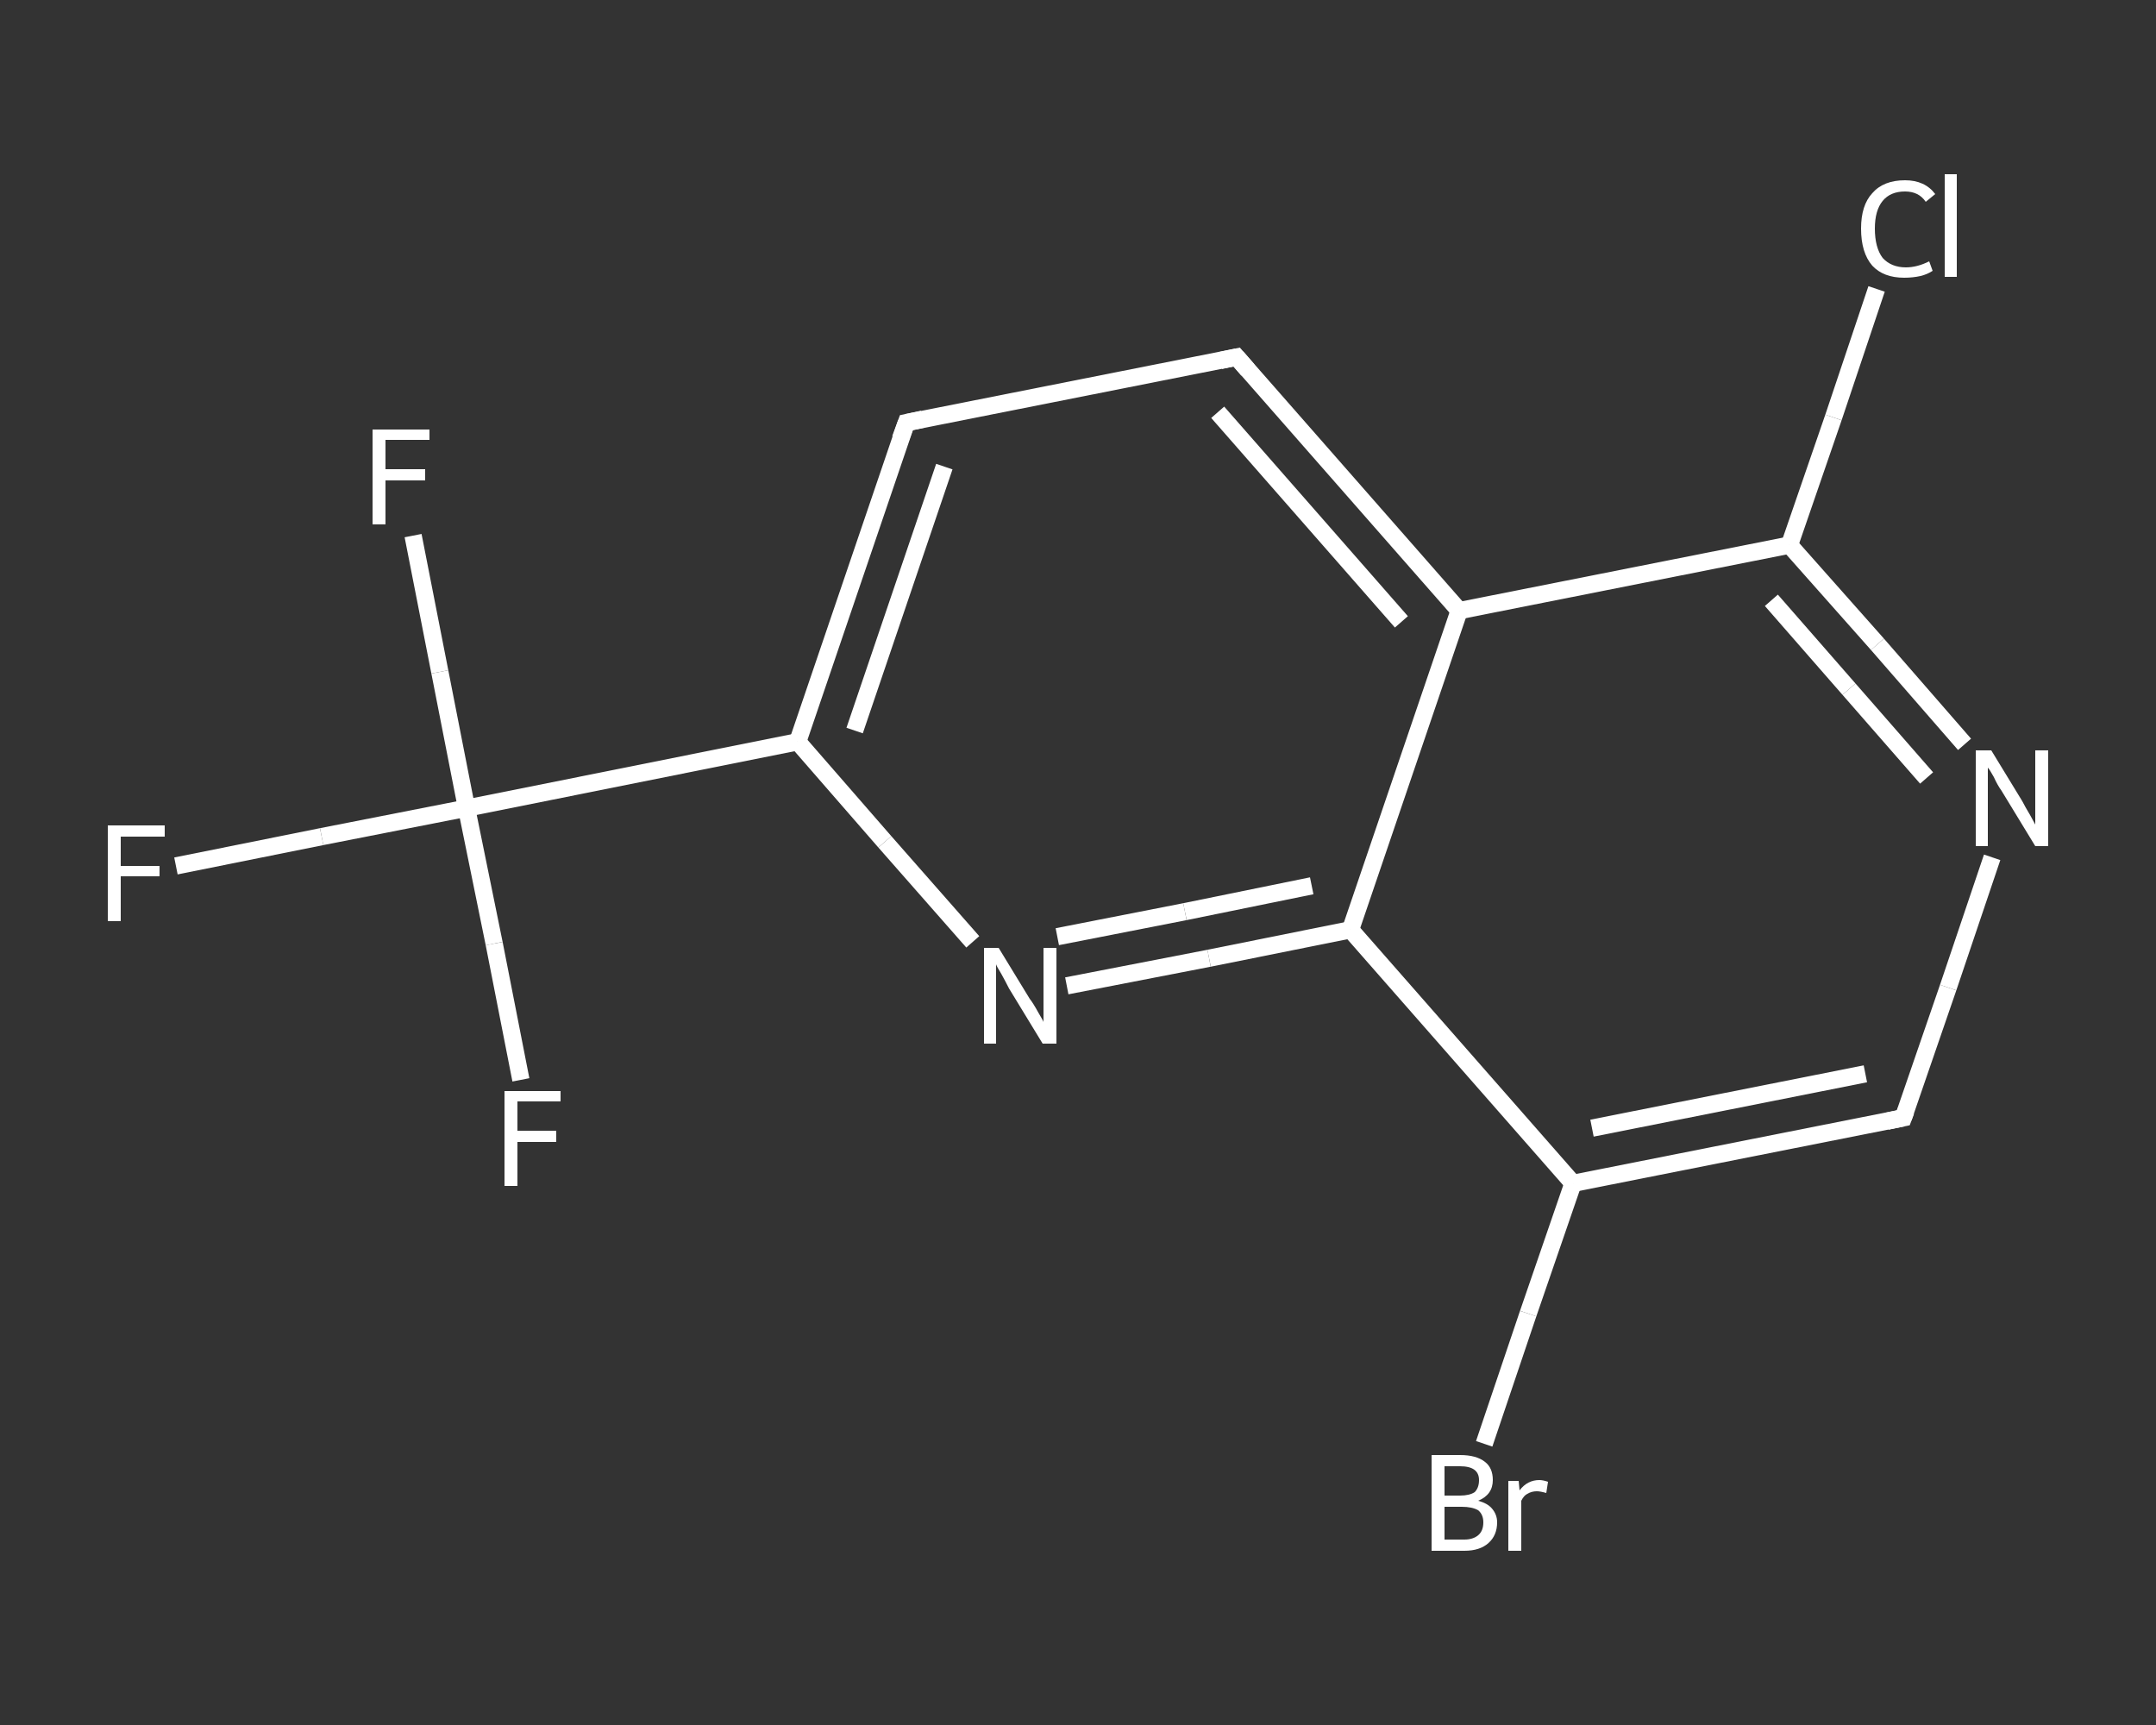<?xml version='1.0' encoding='iso-8859-1'?>
<svg version='1.1' baseProfile='full'
              xmlns='http://www.w3.org/2000/svg'
                      xmlns:rdkit='http://www.rdkit.org/xml'
                      xmlns:xlink='http://www.w3.org/1999/xlink'
                  xml:space='preserve'
width='250px' height='200px' viewBox='0 0 250 200'>
<rect x="0" y="0" width="250" height="200" fill="#333333" stroke="none"/>
<!-- END OF HEADER -->
<rect style='opacity:1.0;fill:transparent;stroke:none' width='250.0' height='200.0' x='0.0' y='0.0'> </rect>
<path class='bond-0 atom-0 atom-1' d='M 20.4,100.4 L 37.3,97.0' style='fill:none;fill-rule:evenodd;stroke:#FFFFFF;stroke-width:2.0px;stroke-linecap:butt;stroke-linejoin:miter;stroke-opacity:1' />
<path class='bond-0 atom-0 atom-1' d='M 37.3,97.0 L 54.1,93.7' style='fill:none;fill-rule:evenodd;stroke:#FFFFFF;stroke-width:2.0px;stroke-linecap:butt;stroke-linejoin:miter;stroke-opacity:1' />
<path class='bond-1 atom-1 atom-2' d='M 54.1,93.7 L 51.0,77.9' style='fill:none;fill-rule:evenodd;stroke:#FFFFFF;stroke-width:2.0px;stroke-linecap:butt;stroke-linejoin:miter;stroke-opacity:1' />
<path class='bond-1 atom-1 atom-2' d='M 51.0,77.9 L 47.9,62.1' style='fill:none;fill-rule:evenodd;stroke:#FFFFFF;stroke-width:2.0px;stroke-linecap:butt;stroke-linejoin:miter;stroke-opacity:1' />
<path class='bond-2 atom-1 atom-3' d='M 54.1,93.7 L 57.3,109.4' style='fill:none;fill-rule:evenodd;stroke:#FFFFFF;stroke-width:2.0px;stroke-linecap:butt;stroke-linejoin:miter;stroke-opacity:1' />
<path class='bond-2 atom-1 atom-3' d='M 57.3,109.4 L 60.4,125.2' style='fill:none;fill-rule:evenodd;stroke:#FFFFFF;stroke-width:2.0px;stroke-linecap:butt;stroke-linejoin:miter;stroke-opacity:1' />
<path class='bond-3 atom-1 atom-4' d='M 54.1,93.7 L 92.5,86.0' style='fill:none;fill-rule:evenodd;stroke:#FFFFFF;stroke-width:2.0px;stroke-linecap:butt;stroke-linejoin:miter;stroke-opacity:1' />
<path class='bond-4 atom-4 atom-5' d='M 92.5,86.0 L 105.1,49.0' style='fill:none;fill-rule:evenodd;stroke:#FFFFFF;stroke-width:2.0px;stroke-linecap:butt;stroke-linejoin:miter;stroke-opacity:1' />
<path class='bond-4 atom-4 atom-5' d='M 99.1,84.7 L 109.5,54.1' style='fill:none;fill-rule:evenodd;stroke:#FFFFFF;stroke-width:2.0px;stroke-linecap:butt;stroke-linejoin:miter;stroke-opacity:1' />
<path class='bond-5 atom-5 atom-6' d='M 105.1,49.0 L 143.4,41.4' style='fill:none;fill-rule:evenodd;stroke:#FFFFFF;stroke-width:2.0px;stroke-linecap:butt;stroke-linejoin:miter;stroke-opacity:1' />
<path class='bond-6 atom-6 atom-7' d='M 143.4,41.4 L 169.2,70.8' style='fill:none;fill-rule:evenodd;stroke:#FFFFFF;stroke-width:2.0px;stroke-linecap:butt;stroke-linejoin:miter;stroke-opacity:1' />
<path class='bond-6 atom-6 atom-7' d='M 141.2,47.8 L 162.5,72.1' style='fill:none;fill-rule:evenodd;stroke:#FFFFFF;stroke-width:2.0px;stroke-linecap:butt;stroke-linejoin:miter;stroke-opacity:1' />
<path class='bond-7 atom-7 atom-8' d='M 169.2,70.8 L 207.5,63.2' style='fill:none;fill-rule:evenodd;stroke:#FFFFFF;stroke-width:2.0px;stroke-linecap:butt;stroke-linejoin:miter;stroke-opacity:1' />
<path class='bond-8 atom-8 atom-9' d='M 207.5,63.2 L 212.6,48.4' style='fill:none;fill-rule:evenodd;stroke:#FFFFFF;stroke-width:2.0px;stroke-linecap:butt;stroke-linejoin:miter;stroke-opacity:1' />
<path class='bond-8 atom-8 atom-9' d='M 212.6,48.4 L 217.6,33.5' style='fill:none;fill-rule:evenodd;stroke:#FFFFFF;stroke-width:2.0px;stroke-linecap:butt;stroke-linejoin:miter;stroke-opacity:1' />
<path class='bond-9 atom-8 atom-10' d='M 207.5,63.2 L 217.7,74.7' style='fill:none;fill-rule:evenodd;stroke:#FFFFFF;stroke-width:2.0px;stroke-linecap:butt;stroke-linejoin:miter;stroke-opacity:1' />
<path class='bond-9 atom-8 atom-10' d='M 217.7,74.7 L 227.8,86.3' style='fill:none;fill-rule:evenodd;stroke:#FFFFFF;stroke-width:2.0px;stroke-linecap:butt;stroke-linejoin:miter;stroke-opacity:1' />
<path class='bond-9 atom-8 atom-10' d='M 205.4,69.6 L 214.4,79.9' style='fill:none;fill-rule:evenodd;stroke:#FFFFFF;stroke-width:2.0px;stroke-linecap:butt;stroke-linejoin:miter;stroke-opacity:1' />
<path class='bond-9 atom-8 atom-10' d='M 214.4,79.9 L 223.4,90.2' style='fill:none;fill-rule:evenodd;stroke:#FFFFFF;stroke-width:2.0px;stroke-linecap:butt;stroke-linejoin:miter;stroke-opacity:1' />
<path class='bond-10 atom-10 atom-11' d='M 231.0,99.4 L 225.9,114.5' style='fill:none;fill-rule:evenodd;stroke:#FFFFFF;stroke-width:2.0px;stroke-linecap:butt;stroke-linejoin:miter;stroke-opacity:1' />
<path class='bond-10 atom-10 atom-11' d='M 225.9,114.5 L 220.7,129.6' style='fill:none;fill-rule:evenodd;stroke:#FFFFFF;stroke-width:2.0px;stroke-linecap:butt;stroke-linejoin:miter;stroke-opacity:1' />
<path class='bond-11 atom-11 atom-12' d='M 220.7,129.6 L 182.4,137.2' style='fill:none;fill-rule:evenodd;stroke:#FFFFFF;stroke-width:2.0px;stroke-linecap:butt;stroke-linejoin:miter;stroke-opacity:1' />
<path class='bond-11 atom-11 atom-12' d='M 216.3,124.5 L 184.6,130.8' style='fill:none;fill-rule:evenodd;stroke:#FFFFFF;stroke-width:2.0px;stroke-linecap:butt;stroke-linejoin:miter;stroke-opacity:1' />
<path class='bond-12 atom-12 atom-13' d='M 182.4,137.2 L 177.2,152.3' style='fill:none;fill-rule:evenodd;stroke:#FFFFFF;stroke-width:2.0px;stroke-linecap:butt;stroke-linejoin:miter;stroke-opacity:1' />
<path class='bond-12 atom-12 atom-13' d='M 177.2,152.3 L 172.1,167.4' style='fill:none;fill-rule:evenodd;stroke:#FFFFFF;stroke-width:2.0px;stroke-linecap:butt;stroke-linejoin:miter;stroke-opacity:1' />
<path class='bond-13 atom-12 atom-14' d='M 182.4,137.2 L 156.6,107.8' style='fill:none;fill-rule:evenodd;stroke:#FFFFFF;stroke-width:2.0px;stroke-linecap:butt;stroke-linejoin:miter;stroke-opacity:1' />
<path class='bond-14 atom-14 atom-15' d='M 156.6,107.8 L 140.2,111.1' style='fill:none;fill-rule:evenodd;stroke:#FFFFFF;stroke-width:2.0px;stroke-linecap:butt;stroke-linejoin:miter;stroke-opacity:1' />
<path class='bond-14 atom-14 atom-15' d='M 140.2,111.1 L 123.7,114.3' style='fill:none;fill-rule:evenodd;stroke:#FFFFFF;stroke-width:2.0px;stroke-linecap:butt;stroke-linejoin:miter;stroke-opacity:1' />
<path class='bond-14 atom-14 atom-15' d='M 152.1,102.7 L 137.4,105.7' style='fill:none;fill-rule:evenodd;stroke:#FFFFFF;stroke-width:2.0px;stroke-linecap:butt;stroke-linejoin:miter;stroke-opacity:1' />
<path class='bond-14 atom-14 atom-15' d='M 137.4,105.7 L 122.6,108.6' style='fill:none;fill-rule:evenodd;stroke:#FFFFFF;stroke-width:2.0px;stroke-linecap:butt;stroke-linejoin:miter;stroke-opacity:1' />
<path class='bond-15 atom-15 atom-4' d='M 112.8,109.2 L 102.6,97.6' style='fill:none;fill-rule:evenodd;stroke:#FFFFFF;stroke-width:2.0px;stroke-linecap:butt;stroke-linejoin:miter;stroke-opacity:1' />
<path class='bond-15 atom-15 atom-4' d='M 102.6,97.6 L 92.5,86.0' style='fill:none;fill-rule:evenodd;stroke:#FFFFFF;stroke-width:2.0px;stroke-linecap:butt;stroke-linejoin:miter;stroke-opacity:1' />
<path class='bond-16 atom-14 atom-7' d='M 156.6,107.8 L 169.2,70.8' style='fill:none;fill-rule:evenodd;stroke:#FFFFFF;stroke-width:2.0px;stroke-linecap:butt;stroke-linejoin:miter;stroke-opacity:1' />
<path d='M 104.4,50.9 L 105.1,49.0 L 107.0,48.6' style='fill:none;stroke:#FFFFFF;stroke-width:2.0px;stroke-linecap:butt;stroke-linejoin:miter;stroke-opacity:1;' />
<path d='M 141.5,41.8 L 143.4,41.4 L 144.7,42.9' style='fill:none;stroke:#FFFFFF;stroke-width:2.0px;stroke-linecap:butt;stroke-linejoin:miter;stroke-opacity:1;' />
<path d='M 221.0,128.8 L 220.7,129.6 L 218.8,130.0' style='fill:none;stroke:#FFFFFF;stroke-width:2.0px;stroke-linecap:butt;stroke-linejoin:miter;stroke-opacity:1;' />
<path class='atom-0' d='M 12.5 95.7
L 19.1 95.7
L 19.1 97.0
L 14.0 97.0
L 14.0 100.4
L 18.5 100.4
L 18.5 101.6
L 14.0 101.6
L 14.0 106.8
L 12.5 106.8
L 12.5 95.7
' fill='#FFFFFF'/>
<path class='atom-2' d='M 43.2 49.8
L 49.8 49.8
L 49.8 51.0
L 44.7 51.0
L 44.7 54.4
L 49.3 54.4
L 49.3 55.7
L 44.7 55.7
L 44.7 60.8
L 43.2 60.8
L 43.2 49.8
' fill='#FFFFFF'/>
<path class='atom-3' d='M 58.5 126.5
L 65.0 126.5
L 65.0 127.7
L 60.0 127.7
L 60.0 131.1
L 64.5 131.1
L 64.5 132.4
L 60.0 132.4
L 60.0 137.5
L 58.5 137.5
L 58.5 126.5
' fill='#FFFFFF'/>
<path class='atom-9' d='M 215.8 26.5
Q 215.8 23.8, 217.1 22.4
Q 218.4 20.9, 220.9 20.9
Q 223.2 20.9, 224.4 22.5
L 223.3 23.4
Q 222.5 22.2, 220.9 22.2
Q 219.2 22.2, 218.3 23.3
Q 217.4 24.4, 217.4 26.5
Q 217.4 28.7, 218.3 29.9
Q 219.3 31.0, 221.0 31.0
Q 222.3 31.0, 223.7 30.3
L 224.1 31.4
Q 223.5 31.8, 222.7 32.0
Q 221.8 32.2, 220.8 32.2
Q 218.4 32.2, 217.1 30.8
Q 215.8 29.3, 215.8 26.5
' fill='#FFFFFF'/>
<path class='atom-9' d='M 225.5 20.2
L 226.9 20.2
L 226.9 32.1
L 225.5 32.1
L 225.5 20.2
' fill='#FFFFFF'/>
<path class='atom-10' d='M 230.9 87.0
L 234.5 92.9
Q 234.8 93.5, 235.4 94.5
Q 236.0 95.6, 236.0 95.6
L 236.0 87.0
L 237.5 87.0
L 237.5 98.1
L 236.0 98.1
L 232.1 91.7
Q 231.6 91.0, 231.2 90.1
Q 230.7 89.2, 230.5 89.0
L 230.5 98.1
L 229.1 98.1
L 229.1 87.0
L 230.9 87.0
' fill='#FFFFFF'/>
<path class='atom-13' d='M 171.4 174.0
Q 172.5 174.3, 173.0 174.9
Q 173.6 175.6, 173.6 176.5
Q 173.6 178.0, 172.6 178.9
Q 171.6 179.8, 169.8 179.8
L 166.0 179.8
L 166.0 168.7
L 169.3 168.7
Q 171.2 168.7, 172.2 169.5
Q 173.1 170.2, 173.1 171.6
Q 173.1 173.3, 171.4 174.0
M 167.5 170.0
L 167.5 173.4
L 169.3 173.4
Q 170.4 173.4, 171.0 173.0
Q 171.5 172.5, 171.5 171.6
Q 171.5 170.0, 169.3 170.0
L 167.5 170.0
M 169.8 178.5
Q 170.8 178.5, 171.4 178.0
Q 172.0 177.5, 172.0 176.5
Q 172.0 175.6, 171.4 175.1
Q 170.7 174.7, 169.5 174.7
L 167.5 174.7
L 167.5 178.5
L 169.8 178.5
' fill='#FFFFFF'/>
<path class='atom-13' d='M 176.1 171.7
L 176.2 172.8
Q 177.1 171.6, 178.5 171.6
Q 178.9 171.6, 179.5 171.8
L 179.3 173.1
Q 178.6 172.9, 178.2 172.9
Q 177.6 172.9, 177.1 173.2
Q 176.7 173.4, 176.4 174.0
L 176.4 179.8
L 174.9 179.8
L 174.9 171.7
L 176.1 171.7
' fill='#FFFFFF'/>
<path class='atom-15' d='M 115.8 109.9
L 119.4 115.8
Q 119.8 116.3, 120.4 117.4
Q 121.0 118.4, 121.0 118.5
L 121.0 109.9
L 122.5 109.9
L 122.5 121.0
L 120.9 121.0
L 117.0 114.6
Q 116.6 113.8, 116.1 112.9
Q 115.6 112.1, 115.5 111.8
L 115.5 121.0
L 114.1 121.0
L 114.1 109.9
L 115.8 109.9
' fill='#FFFFFF'/>
</svg>
